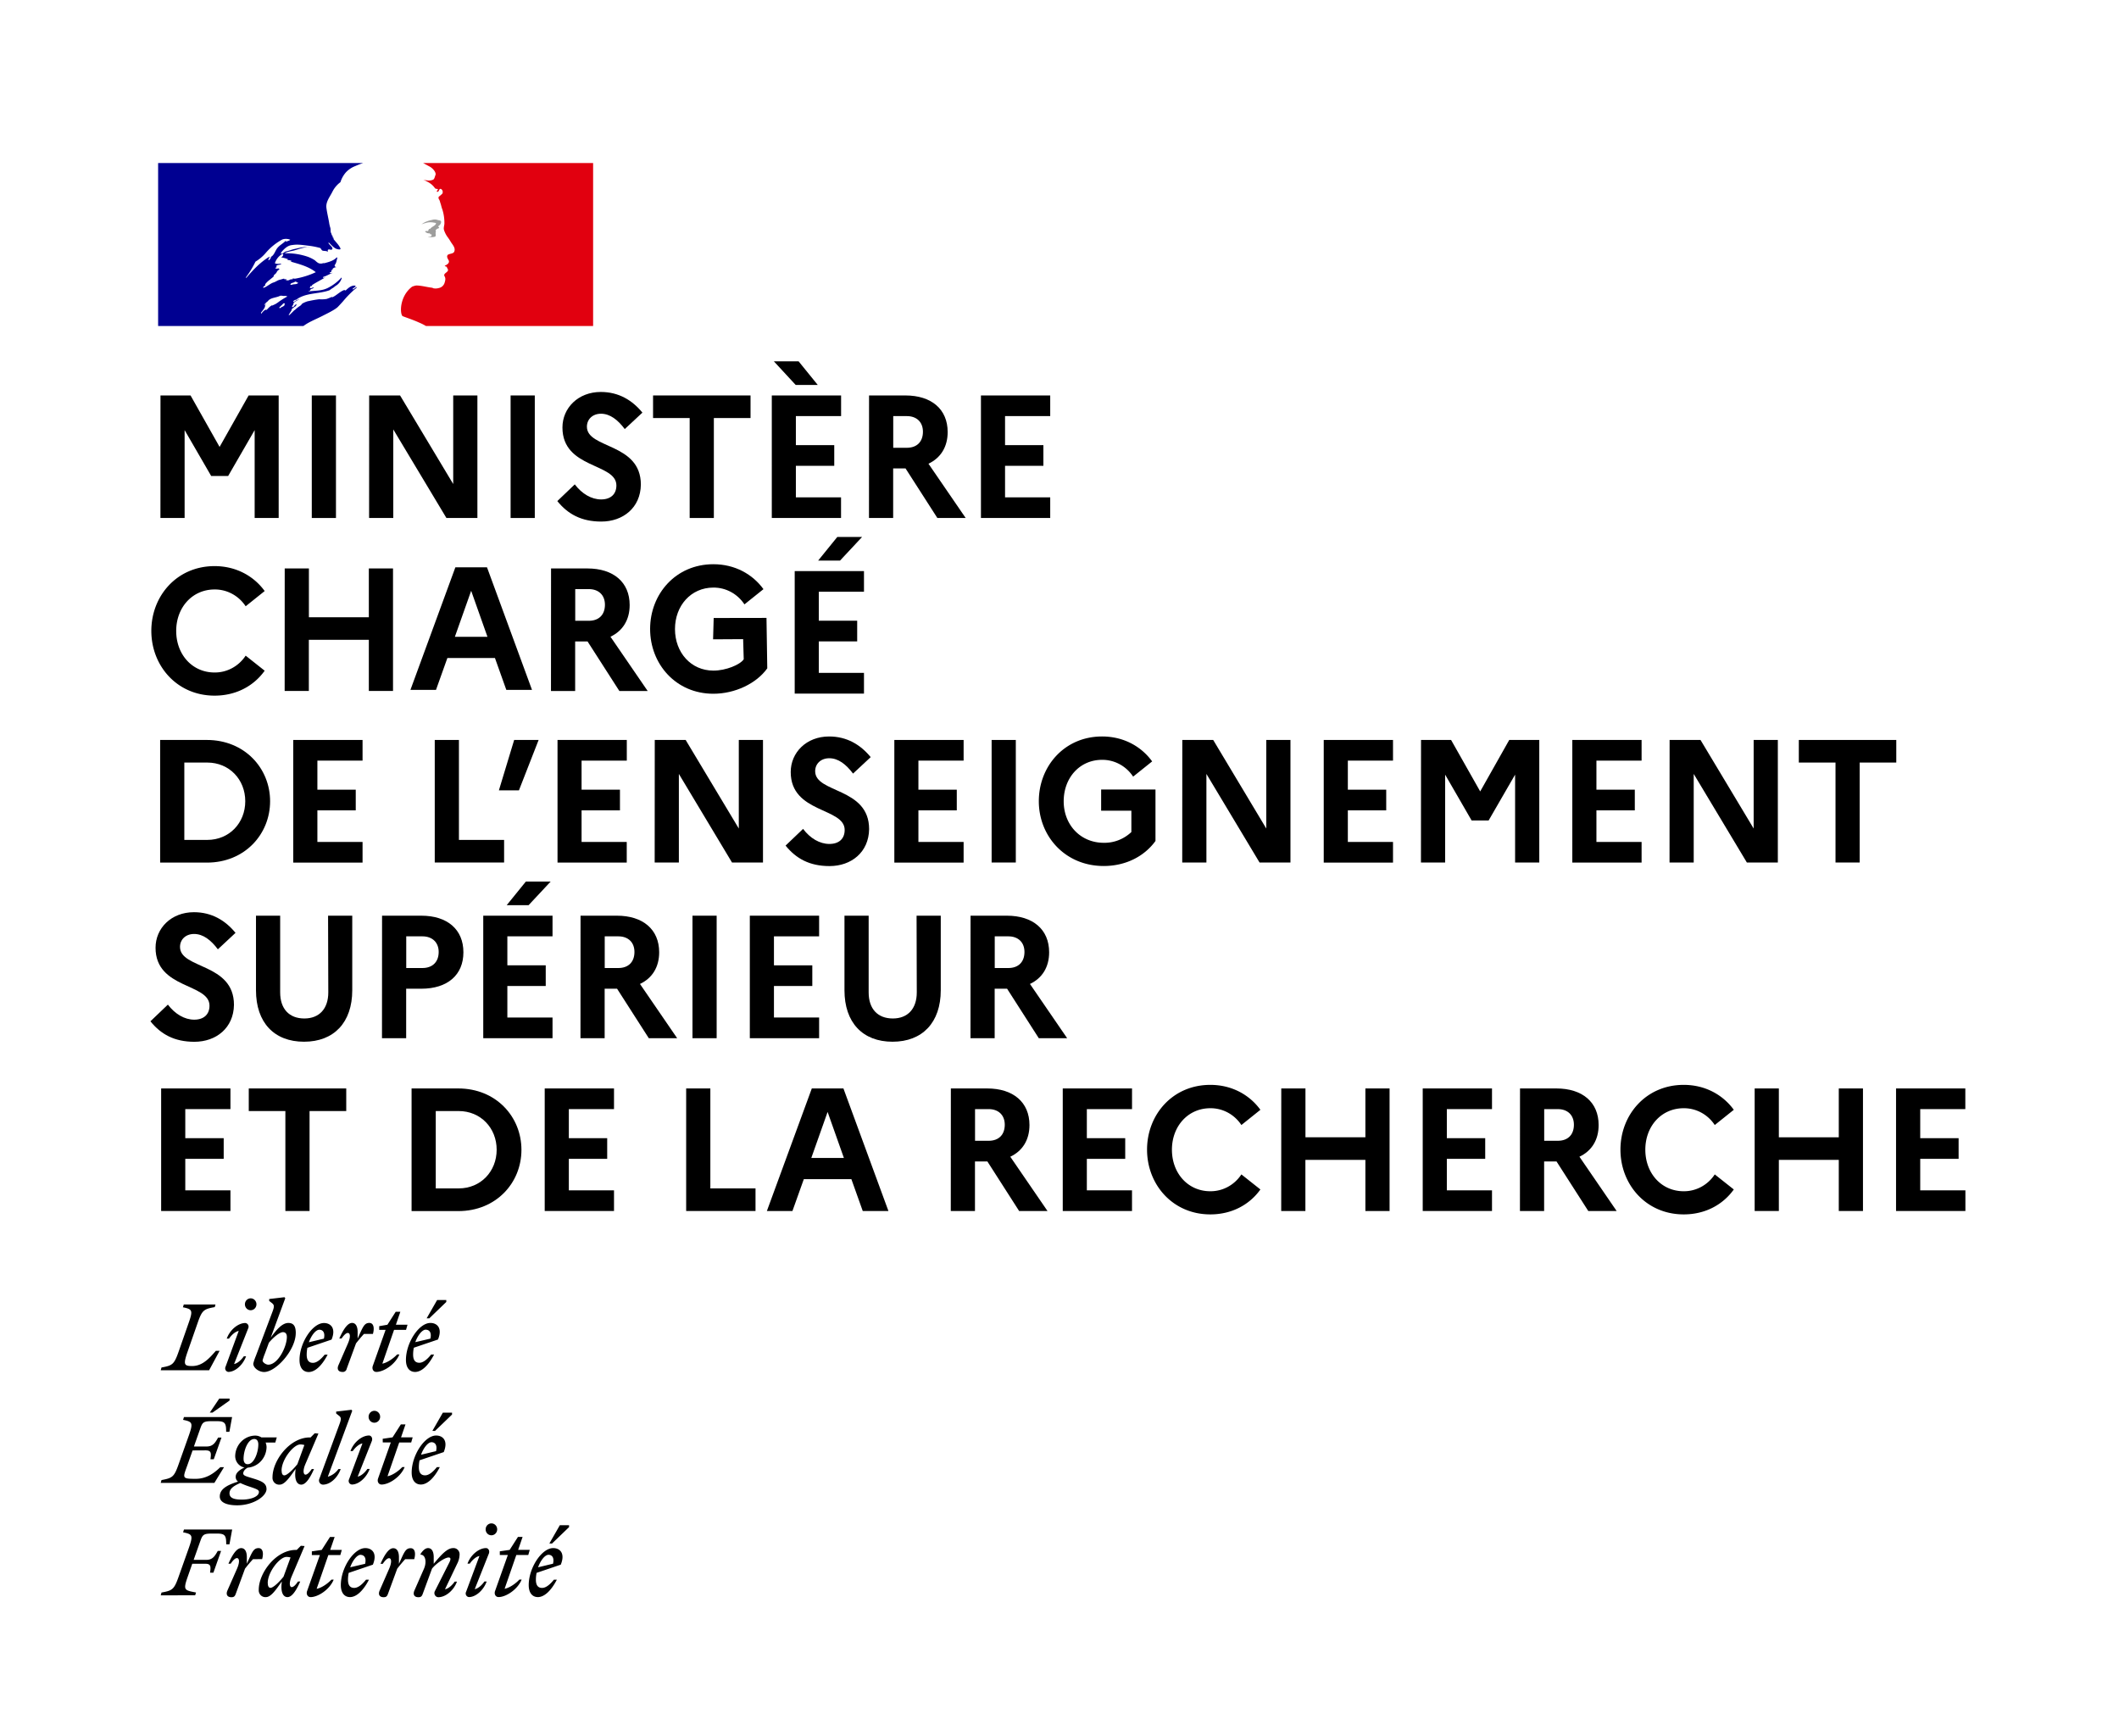 <?xml version="1.0" encoding="UTF-8" standalone="no"?>
<svg
   viewBox="0 0 1105 905"
   version="1.1"
   id="svg120"
   sodipodi:docname="logo-mesr-2025.svg"
   inkscape:export-filename="C:\Users\arnaud\Desktop\logo-mesr.png"
   inkscape:export-xdpi="7.342607"
   inkscape:export-ydpi="7.342607"
   width="1105"
   height="905"
   inkscape:version="1.4 (86a8ad7, 2024-10-11)"
   xml:space="preserve"
   xmlns:inkscape="http://www.inkscape.org/namespaces/inkscape"
   xmlns:sodipodi="http://sodipodi.sourceforge.net/DTD/sodipodi-0.dtd"
   xmlns="http://www.w3.org/2000/svg"
   xmlns:svg="http://www.w3.org/2000/svg"><sodipodi:namedview
     id="namedview122"
     pagecolor="#ffffff"
     bordercolor="#666666"
     borderopacity="1.0"
     inkscape:pageshadow="2"
     inkscape:pageopacity="0.0"
     inkscape:pagecheckerboard="0"
     showgrid="false"
     units="px"
     width="1105.357px"
     inkscape:zoom="0.35552499"
     inkscape:cx="115.32241"
     inkscape:cy="336.12264"
     inkscape:window-width="1920"
     inkscape:window-height="1129"
     inkscape:window-x="-8"
     inkscape:window-y="-8"
     inkscape:window-maximized="1"
     inkscape:current-layer="svg120"
     inkscape:showpageshadow="2"
     inkscape:deskcolor="#d1d1d1"><inkscape:page
       x="0"
       y="0"
       width="1105"
       height="905"
       id="page1"
       margin="0"
       bleed="0" /></sodipodi:namedview><defs
     id="defs4"><style
       id="style2">.cls-1{fill:#000091;}.cls-2{fill:#e1000f;}.cls-3{fill:#9d9d9c;}.cls-4{fill:none;}</style></defs><rect
     style="fill:#ffffff;stroke:none;stroke-width:1.529;stroke-linecap:round;stroke-linejoin:round;stop-color:#000000"
     id="rect961"
     width="1105"
     height="905"
     x="0"
     y="0"
     inkscape:export-filename="C:\Users\arnaud\Desktop\logo-mesr.png"
     inkscape:export-xdpi="7.342607"
     inkscape:export-ydpi="7.342607" /><path
     d="m 414.416,297.778 h 36.125 v 10.77 H 426.988 v 15.12 h 20.012 v 10.77 H 426.988 v 16.43 h 23.553 v 10.8 h -36.125 z m 12.223,-5.47 10.001,-12.33 h 12.931 l -11.515,12.33 z"
     id="path74-2"
     style="stroke-width:0.985" /><path
     d="m 387.835,343.754 -0.311,-10.473 -15.67,0.091 0.31,-11.124 27.54,-0.048 0.408,26.297 c -5.665,7.94 -16.87,13.249 -28.113,13.249 -19.566,0 -32.982,-15.51 -32.982,-33.77 0,-18.26 13.367,-33.77 32.982,-33.77 11.243,0 20.459,5.2 26.124,13 l -9.914,7.94 c -3.644,-5.529 -9.726,-8.816 -16.21,-8.76 -11.641,0 -20.012,9.4 -20.012,21.63 0,12.23 8.323,21.66 20.012,21.66 6.487,0.051 14.062,-3.119 15.837,-5.921 z"
     id="path102-3"
     style="stroke-width:0.985"
     sodipodi:nodetypes="ccccccssscccscc" /><path
     d="m 237.465,295.816 h 16.491 l 23.466,63.9 h -13.397 l -5.927,-16.62 h -24.795 l -5.937,16.62 h -13.329 z m 16.734,36.24 -8.498,-24 -8.498,24 z"
     id="path96-4"
     style="stroke-width:0.985" /><path
     d="m 286.022,810.724 c 1.688,0 3.143,1.31 2.367,4.65 l -7.799,1.87 c 1.368,-3.75 3.647,-6.52 5.471,-6.52 m 4.326,13 h -1.552 c -1.94,2.39 -4.055,4.27 -6.15,4.27 -2.095,0 -3.23,-1.32 -3.23,-4.27 a 17.384,17.92 0 0 1 0.359,-3.57 l 12.611,-4.28 c 2.464,-6 -0.495,-8.64 -3.958,-8.64 -5.966,0 -12.756,10.29 -12.756,19.3 0,4 1.863,6.25 4.782,6.25 3.415,0 6.965,-3.43 9.885,-9.06 m -2.503,-18.88 8.876,-8.55 v -1 h -4.812 l -5.461,9.54 z m -27.239,6 h 4.191 l -6.655,18.73 c -0.592,1.6 0.223,3.2 1.824,3.2 3.783,0 9.885,-3.85 12.029,-9.11 h -1.193 c -1.678,1.83 -4.918,4.27 -7.693,4.79 l 6.102,-17.61 h 6.237 l 0.776,-2.68 h -6.053 l 2.318,-6.76 h -2.415 l -4.326,6.76 -5.141,0.75 z m -5.655,-0.89 c 0.504,-1.74 -0.631,-2.73 -1.504,-2.73 -3.638,0 -7.964,3.38 -9.701,8.13 h 1.183 c 1.183,-1.74 3.192,-3.67 5.054,-4 l -6.965,18.69 a 1.824,1.88 0 0 0 1.504,2.73 c 3.463,0 7.518,-3.43 9.245,-8.13 h -1.183 c -1.183,1.74 -3.192,3.67 -5.054,4 z m 1.28,-9.4 a 3.007,3.1 0 1 0 -3.007,-3.1 2.968,3.06 0 0 0 3.007,3.1 m -40.161,28.81 c -0.912,2.12 0,3.48 2.047,3.48 1.232,0 1.775,-0.33 2.28,-1.69 l 4.85,-13.2 c 2.231,-2.82 6.79,-5.82 8.653,-5.82 1.319,0 1.135,1.13 0.272,2.82 l -7.421,14.69 a 2.095,2.16 0 0 0 1.814,3.2 c 3.647,0 7.974,-3.38 9.701,-8.13 h -1.183 c -1.193,1.74 -3.192,3.67 -5.064,4 l 6.373,-13.35 a 10.428,10.75 0 0 0 1.232,-4.56 3.143,3.24 0 0 0 -3.376,-3.57 c -3.143,0 -6.335,3.67 -10.108,8.17 v -3.47 c 0,-2.49 -0.776,-4.7 -2.968,-4.7 -1.368,0 -2.687,1.22 -3.88,3 v 0.47 c 2.377,-0.14 3.424,3.52 1.736,7.37 z m -0.097,-16.34 c 0.873,-3.05 0.417,-5.73 -1.863,-5.73 -2.687,0 -3.376,2.12 -6.102,8.17 v -3.47 c 0,-2.49 -0.776,-4.7 -2.968,-4.7 -2.551,0 -4.85,4.09 -6.645,8.13 h 1.183 c 1.232,-1.84 2.367,-2.92 3.279,-2.92 1.096,0 1.688,1.74 0,5.59 l -4.918,11.27 c -0.912,2.12 0,3.48 2.047,3.48 1.232,0 1.775,-0.33 2.28,-1.69 l 4.85,-13.2 c 1.368,-1.74 2.59,-3.24 4.142,-4.93 z m -27.967,-2.25 c 1.688,0 3.143,1.31 2.367,4.65 l -7.79,1.82 c 1.358,-3.75 3.638,-6.52 5.461,-6.52 m 4.326,13 h -1.542 c -1.94,2.39 -4.055,4.27 -6.15,4.27 -2.095,0 -3.24,-1.32 -3.24,-4.27 a 16.695,17.21 0 0 1 0.369,-3.57 l 12.611,-4.28 c 2.464,-6 -0.495,-8.64 -3.958,-8.64 -5.966,0 -12.756,10.29 -12.756,19.3 0,4 1.872,6.25 4.782,6.25 3.415,0 6.975,-3.43 9.885,-9.06 m -29.781,-12.86 h 4.191 l -6.655,18.73 c -0.592,1.6 0.233,3.2 1.824,3.2 3.783,0 9.885,-3.85 12.029,-9.11 h -1.183 c -1.688,1.83 -4.928,4.27 -7.702,4.79 l 6.102,-17.61 h 6.247 l 0.766,-2.68 h -6.053 l 2.318,-6.76 h -2.415 l -4.326,6.76 -5.141,0.75 z m -23.01,14.6 c 0,-5.77 6.247,-13.62 9.749,-13.62 a 7.76,8 0 0 1 2.144,0.29 l -3.647,10 c -2.095,2.63 -5.326,5.82 -6.79,5.82 -0.863,0 -1.416,-0.75 -1.416,-2.49 m 19.178,-19.3 -1.94,-0.14 -2.144,2.16 h -0.456 c -10.38,0 -19.353,12 -19.353,20.76 a 3.444,3.55 0 0 0 3.735,3.85 c 2.687,0 5.326,-3.95 8.284,-8.17 l -0.136,1.5 c -0.359,4.32 0.912,6.67 3.104,6.67 2.551,0 4.85,-4.09 6.645,-8.13 h -1.183 c -1.232,1.84 -2.367,2.92 -3.279,2.92 -0.912,0 -1.639,-1.79 0,-5.59 z m -22.137,6.81 c 0.863,-3.05 0.407,-5.73 -1.863,-5.73 -2.687,0 -3.376,2.12 -6.111,8.17 v -3.47 c 0,-2.49 -0.766,-4.7 -2.959,-4.7 -2.551,0 -4.85,4.09 -6.645,8.13 h 1.183 c 1.222,-1.84 2.367,-2.92 3.279,-2.92 1.086,0 1.678,1.74 0,5.59 l -4.986,11.32 c -0.912,2.12 0,3.48 2.047,3.48 1.232,0 1.775,-0.33 2.28,-1.69 l 4.85,-13.2 c 1.368,-1.74 2.6,-3.24 4.152,-4.93 z m -34.922,18.88 0.456,-1.46 c -6.053,-1.17 -6.79,-1.17 -4.414,-8 l 2.454,-7 h 6.684 c 3.007,0 3.056,1.27 2.6,4.65 h 1.736 l 4.006,-11.32 H 113.555 c -1.504,2.68 -2.687,4.65 -5.966,4.65 H 100.983 l 3.512,-9.9 c 1.096,-3.15 1.727,-3.81 5.82,-3.81 h 2.91 c 4.239,0 4.744,1.18 4.744,5.59 h 1.688 l 1.407,-7.7 H 95.929 l -0.456,1.45 c 4.85,1 5.326,1.51 3.056,8 l -5.471,15.4 c -2.28,6.43 -3.23,7 -8.837,8 l -0.407,1.46 z"
     id="path6"
     style="stroke-width:0.985" /><path
     d="m 225.025,752.024 c 1.688,0 3.143,1.31 2.367,4.65 l -7.828,1.88 c 1.358,-3.76 3.638,-6.53 5.461,-6.53 m 4.326,13 h -1.542 c -1.94,2.39 -4.055,4.27 -6.15,4.27 -2.095,0 -3.24,-1.32 -3.24,-4.27 a 16.695,17.21 0 0 1 0.369,-3.57 l 12.611,-4.28 c 2.454,-6 -0.504,-8.64 -3.968,-8.64 -5.966,0 -12.756,10.29 -12.756,19.3 0,4 1.872,6.25 4.782,6.25 3.415,0 6.975,-3.43 9.885,-9.06 m -2.503,-18.88 8.886,-8.55 v -1 h -4.782 l -5.471,9.53 z m -27.239,6 h 4.191 l -6.626,18.76 c -0.592,1.59 0.233,3.19 1.824,3.19 3.783,0 9.885,-3.85 12.029,-9.11 h -1.242 c -1.688,1.83 -4.918,4.27 -7.702,4.79 l 6.102,-17.61 h 6.247 l 0.776,-2.68 h -6.063 l 2.318,-6.76 h -2.406 l -4.336,6.76 -5.141,0.75 z m -5.646,-0.89 c 0.495,-1.74 -0.64,-2.73 -1.504,-2.73 -3.647,0 -7.974,3.38 -9.701,8.13 h 1.183 c 1.193,-1.74 3.192,-3.67 5.064,-4 l -6.975,18.71 a 1.814,1.87 0 0 0 1.504,2.72 c 3.463,0 7.518,-3.43 9.254,-8.13 h -1.193 c -1.183,1.74 -3.182,3.67 -5.054,4 z m 1.271,-9.4 a 3.007,3.1 0 1 0 -3.007,-3.09 2.968,3.06 0 0 0 3.007,3.09 m -24.252,28.11 12.708,-34.33 -0.407,-0.52 -7.974,0.94 v 1 l 1.552,1.22 c 1.407,1.13 0.97,2.21 -0.32,5.68 l -9.933,27 a 2.095,2.16 0 0 0 1.824,3.19 c 3.647,0 7.518,-3.38 9.245,-8.13 h -1.183 a 10.312,10.63 0 0 1 -5.51,4 m -24.145,-3.2 c 0,-5.77 6.237,-13.62 9.749,-13.62 a 7.76,8 0 0 1 2.144,0.29 l -3.647,10 c -2.095,2.63 -5.326,5.82 -6.79,5.82 -0.873,0 -1.416,-0.75 -1.416,-2.49 m 19.178,-19.3 -1.94,-0.14 -2.144,2.16 h -0.456 c -10.389,0 -19.401,12 -19.401,20.76 a 3.453,3.56 0 0 0 3.735,3.85 c 2.687,0 5.335,-4 8.294,-8.17 l -0.136,1.5 c -0.369,4.32 0.912,6.67 3.095,6.67 2.551,0 4.85,-4.09 6.655,-8.13 h -1.183 c -1.232,1.84 -2.367,2.92 -3.279,2.92 -0.912,0 -1.639,-1.79 0,-5.59 z m -46.369,31.18 c 0,-2.48 2.318,-4 5.646,-5.4 a 40.403,41.65 0 0 0 4.918,1.93 c 3.463,1.17 4.782,1.64 4.782,2.72 0,2.3 -3.783,4 -8.925,4 -4.326,0 -6.422,-0.94 -6.422,-3.29 m 9.429,-15.16 c -1.504,0 -2.095,-1.32 -2.095,-2.82 0,-4.18 2.183,-10.33 5.597,-10.33 1.504,0 2.095,1.31 2.095,2.81 0,4.18 -2.183,10.34 -5.597,10.34 m 9.856,12.87 c 0,-3 -2.6,-4.08 -6.839,-5.4 -3.638,-1.12 -5.277,-1.45 -5.277,-2.67 0,-1 0.766,-2.16 2.318,-3 a 10.671,11 0 0 0 9.836,-10.52 6.131,6.32 0 0 0 -0.495,-2.58 h 5.054 l 0.776,-2.68 h -8.022 a 6.179,6.37 0 0 0 -3.23,-0.94 10.564,10.89 0 0 0 -10.428,10.38 5.869,6.05 0 0 0 4.85,6.25 c -2.959,1.36 -4.598,3 -4.598,4.83 a 2.91,3 0 0 0 1.232,2.54 c -6.79,2.07 -9.526,4.41 -9.526,7.75 0,3.34 4.152,4.6 9.07,4.6 8.333,0 15.308,-4.65 15.308,-8.55 m -31.847,-20.1 c 3.007,0 3.056,1.27 2.6,4.65 h 1.727 l 4.016,-11.31 h -1.746 c -1.504,2.67 -2.687,4.64 -5.966,4.64 h -6.645 l 3.327,-9.43 c 1.096,-3.15 1.727,-3.76 5.82,-3.76 h 2.91 c 4.239,0 4.744,1.17 4.744,5.54 h 1.688 l 1.407,-7.7 H 95.929 l -0.456,1.46 c 4.85,1 5.326,1.51 3.056,8 l -5.471,15.4 c -2.28,6.43 -3.23,6.95 -8.837,8 l -0.407,1.46 h 27.986 l 5.015,-8.17 h -1.94 c -3.192,3.1 -7.198,6.06 -12.805,6.06 -7.421,0 -6.79,-0.33 -4.278,-7.33 l 2.639,-7.47 z m 3.686,-19.7 8.886,-6.29 v -1 h -5.384 l -4.918,7.28 z"
     id="path8"
     style="stroke-width:0.985" /><path
     d="m 222.066,693.364 c 1.688,0 3.143,1.31 2.367,4.65 l -7.867,1.84 c 1.368,-3.76 3.647,-6.53 5.471,-6.53 m 4.326,13 h -1.552 c -1.94,2.39 -4.055,4.27 -6.15,4.27 -2.095,0 -3.23,-1.32 -3.23,-4.27 a 17.461,18 0 0 1 0.359,-3.57 l 12.611,-4.28 c 2.464,-6 -0.495,-8.64 -3.958,-8.64 -5.966,0 -12.756,10.29 -12.756,19.3 0,4 1.863,6.25 4.782,6.25 3.415,0 6.965,-3.43 9.885,-9.06 m -2.503,-18.88 8.876,-8.55 v -1 h -4.782 l -5.461,9.53 z m -26.104,6 h 3.327 l -6.655,18.74 c -0.592,1.59 0.233,3.19 1.824,3.19 3.783,0 9.885,-3.85 12.029,-9.11 h -1.183 c -1.688,1.83 -4.928,4.27 -7.702,4.79 l 6.102,-17.61 h 6.247 l 0.766,-2.68 h -6.053 l 2.318,-6.76 h -2.415 l -4.326,6.76 -4.278,0.75 z m -3.279,2.11 c 0.863,-3.05 0.407,-5.73 -1.872,-5.73 -2.687,0 -3.366,2.12 -6.102,8.17 v -3.47 c 0,-2.49 -0.776,-4.7 -2.91,-4.7 -2.551,0 -4.85,4.09 -6.655,8.13 h 1.183 c 1.232,-1.83 2.377,-2.91 3.279,-2.91 1.096,0 1.688,1.73 0,5.58 l -4.918,11.27 c -0.912,2.12 0.049,3.48 2.057,3.48 a 2.027,2.09 0 0 0 2.27,-1.69 l 4.85,-13.2 c 1.368,-1.73 2.6,-3.24 4.152,-4.93 z m -27.928,-2.19 c 1.678,0 3.143,1.31 2.367,4.65 l -7.838,1.88 c 1.368,-3.76 3.647,-6.53 5.471,-6.53 m 4.326,13 h -1.552 c -1.94,2.39 -4.055,4.27 -6.15,4.27 -2.095,0 -3.23,-1.32 -3.23,-4.27 a 17.461,18 0 0 1 0.359,-3.57 l 12.611,-4.28 c 2.464,-6 -0.504,-8.64 -3.968,-8.64 -5.966,0 -12.747,10.29 -12.747,19.3 0,4 1.863,6.25 4.782,6.25 3.415,0 6.965,-3.43 9.885,-9.06 m -30.926,5.23 c -1.232,0 -3.007,-1.18 -3.007,-2.21 a 26.056,26.86 0 0 1 1.232,-3.62 l 2.047,-5.59 c 2.192,-2.67 5.52,-5.54 7.382,-5.54 1.145,0 2.008,0.75 2.008,2.49 0,5.12 -4.647,14.47 -9.701,14.47 m 14.347,-16.53 c 0,-3.81 -1.358,-5.22 -3.88,-5.22 -3.192,0 -6.199,3.48 -9.206,7.7 l 7.605,-20.61 -0.407,-0.52 -7.974,0.94 v 1 l 1.552,1.22 c 1.407,1.13 0.97,2.3 -0.32,5.68 l -8.197,21.79 a 24.62,25.38 0 0 0 -1.329,4 c 0,2.26 2.968,4.37 5.655,4.37 6.189,0 16.491,-11.51 16.491,-20.33 m -24.775,-2.49 a 1.872,1.93 0 0 0 -1.504,-2.73 c -3.647,0 -7.974,3.38 -9.701,8.13 h 1.183 c 1.183,-1.74 3.182,-3.67 5.054,-4 l -6.868,18.68 a 1.814,1.87 0 0 0 1.455,2.69 c 3.453,0 7.508,-3.43 9.245,-8.12 h -1.183 c -1.183,1.73 -3.192,3.66 -5.064,4 z m 1.271,-9.39 a 3.007,3.1 0 1 0 -3.007,-3.1 3.007,3.1 0 0 0 3.007,3.1 m -18.354,-3 H 95.842 l -0.456,1.46 c 4.85,1 5.326,1.5 3.046,8 l -5.374,15.4 c -2.28,6.43 -3.23,7 -8.837,8 l -0.407,1.46 h 25.222 l 5.481,-10.16 h -1.94 c -3.104,3.52 -6.79,7.94 -12.349,7.94 -4.239,0 -4.734,-0.75 -2.454,-7.33 l 5.374,-15.4 c 2.231,-6.43 3.23,-7 8.837,-8 z"
     id="path10"
     style="stroke-width:0.985" /><path
     class="cls-1"
     d="m 176.212,160 c 0.883,-0.91 1.785,-1.89 2.668,-2.88 v 0 a 53.664,55.32 0 0 1 5.2,-5.47 17.131,17.66 0 0 1 1.698,-1.39 c 0.155,-0.16 0.155,-0.49 0.31,-0.65 -0.776,0.32 -1.242,1 -2.027,1.29 -0.155,0 -0.31,-0.16 -0.155,-0.32 l 1.669,-1.29 h -0.107 c -0.155,0 -0.155,-0.16 -0.155,-0.32 -2.027,-0.32 -3.589,1.13 -4.986,2.41 -0.32,0.16 -0.631,-0.16 -0.786,-0.16 -2.338,0.8 -4.055,2.89 -6.393,3.86 v -0.32 a 29.859,30.78 0 0 1 -2.803,1.12 16.743,17.26 0 0 1 -3.88,0.16 55.07,56.77 0 0 0 -5.665,1 h -0.165 a 13.367,13.78 0 0 0 -2.91,1.21 l -0.107,0.06 a 3.376,3.48 0 0 1 -0.233,0.28 3.628,3.74 0 0 1 -1.067,1 16.035,16.53 0 0 0 -2.58,2.09 0.437,0.45 0 0 1 -0.252,0.08 c -0.834,0.83 -1.659,1.67 -2.512,2.48 a 0.757,0.78 0 0 1 -0.475,0.06 v 0 c 0,-0.06 0.068,-0.11 0.097,-0.16 l 0.398,-0.68 c 0.146,-0.25 0.301,-0.5 0.466,-0.74 0.165,-0.24 0.427,-0.66 0.66,-1 a 0.146,0.15 0 0 0 0,-0.21 0.272,0.28 0 0 0 -0.213,-0.09 15.055,15.52 0 0 1 2.619,-2 v 0 c -0.107,0 -0.252,0 -0.175,-0.16 0.078,-0.16 0.175,-0.29 0.262,-0.44 l 0.058,-0.14 a 0.776,0.8 0 0 1 -0.126,-0.13 5.743,5.92 0 0 0 -0.728,0.53 c -0.378,0.35 -0.669,1.06 -1.232,1.05 h -0.233 l -0.165,-0.06 v 0 0 0 l 0.078,-0.14 c 0,-0.05 0,-0.1 0.078,-0.14 l 0.058,-0.11 0.107,-0.21 0.087,-0.14 c 0.068,-0.12 0.136,-0.24 0.194,-0.36 a 0.97,1 0 0 0 0.097,-0.17 l 0.175,-0.29 a 0.194,0.2 0 0 0 -0.126,-0.29 3.793,3.91 0 0 1 1.067,-1 v 0 c 0.592,-0.31 1.193,-0.68 1.785,-1 l 0.262,-0.23 a 10.942,11.28 0 0 0 -2.483,1.26 1.28,1.32 0 0 0 -0.262,0.15 c 0,0 -0.175,0.07 -0.388,-0.15 a 0.175,0.18 0 0 1 0,-0.11 c 0.155,-0.33 0.621,-0.49 0.97,-0.81 0.155,0 0.31,0 0.31,0.16 4.986,-4 11.844,-3.05 17.616,-5.14 l 1.397,-1 c 0.786,-0.33 1.407,-1.13 2.338,-1.61 a 6.878,7.09 0 0 0 2.658,-3.7 0.543,0.56 0 0 0 -0.155,-0.32 23.825,24.56 0 0 1 -6.868,5.3 c -3.269,1.77 -6.858,1.45 -10.283,1.93 0.155,-0.32 0.466,-0.32 0.776,-0.32 0,-0.48 0.31,-0.64 0.621,-1 h 0.475 c 0.155,0 0.155,-0.32 0.31,-0.32 0.31,0 0.776,-0.16 0.621,-0.16 -0.466,-0.65 -1.407,0.48 -2.183,0 0.31,-0.33 0.155,-0.81 0.466,-1 h 0.621 a 1.077,1.11 0 0 1 0.32,-0.64 c 2.338,-1.45 4.52,-2.57 6.703,-3.86 -0.475,0 -0.786,0.48 -1.251,0.16 0.31,0 0,-0.48 0.31,-0.48 1.717,-0.48 3.124,-1.45 4.85,-2.09 -0.621,0 -1.086,0.48 -1.707,0 0.31,-0.16 0.466,-0.48 0.97,-0.48 v -0.48 c 0,-0.16 0.155,-0.16 0.31,-0.16 a 0.534,0.55 0 0 1 -0.31,-0.17 c 0.155,-0.32 0.621,-0.16 0.97,-0.48 -0.165,0 -0.475,0 -0.475,-0.16 a 3.124,3.22 0 0 1 2.027,-1 c -0.155,-0.32 -0.621,0 -0.621,-0.32 0,-0.16 0.155,-0.16 0.31,-0.16 h -0.31 c -0.31,-0.16 -0.155,-0.49 -0.155,-0.65 0.97,-1.12 0.97,-2.57 1.407,-3.85 -0.165,0 -0.32,0 -0.32,-0.17 -1.552,1.77 -4.045,2.42 -6.393,3.06 h -0.776 a 3.172,3.27 0 0 1 -2.648,-0.16 11.03,11.37 0 0 1 -1.562,-1.29 18.276,18.84 0 0 0 -3.88,-1.93 35.087,36.17 0 0 0 -12,-1.76 c 1.717,-1 3.609,-1.05 5.452,-1.61 2.658,-0.8 5.151,-1.77 7.955,-1.61 a 5.267,5.43 0 0 0 -1.562,0 c -2.183,-0.16 -4.365,0.48 -6.703,1 -1.552,0.32 -2.959,1 -4.52,1.28 -0.97,0.32 -1.397,1.29 -2.493,1.13 v -0.49 c 1.562,-1.92 3.434,-3.85 5.927,-4 2.803,-0.49 5.452,0 8.265,0.32 a 39.773,41 0 0 1 5.917,1.12 c 0.786,0 0.97,1.29 1.562,1.45 0.97,0.32 1.872,0 2.803,0.64 0,-0.32 -0.155,-0.64 0,-1 0.631,-0.64 1.407,0.16 2.027,-0.16 1.251,-0.81 -1.086,-2.25 -1.717,-3.38 a 0.543,0.56 0 0 1 0.155,-0.32 c 1.251,1.13 2.183,2.41 3.744,3.22 0.786,0.32 2.648,0.8 2.338,-0.17 -0.776,-1.76 -2.338,-3.21 -3.58,-4.82 V 124 c -0.32,0 -0.32,-0.16 -0.475,-0.32 v -0.64 c -0.621,-0.33 -0.466,-1 -0.776,-1.45 -0.466,-0.8 -0.155,-1.93 -0.466,-2.89 a 16.491,17 0 0 1 -0.621,-2.74 c -0.475,-2.73 -1.096,-5.14 -1.407,-7.71 -0.31,-3.05 1.717,-5.46 3.114,-8.2 A 13.474,13.89 0 0 1 177.521,95 13.746,14.17 0 0 1 180.432,89.81 13.047,13.45 0 0 1 185.282,86.59 41.868,43.16 0 0 1 189.414,85 H 82.455 v 85 h 75.762 c 2.968,-2.2 5.937,-3.25 10.079,-5.35 1.921,-0.99 6.402,-3.11 7.916,-4.65 z M 152.242,148.49 c -0.31,0 -0.97,0.16 -0.786,-0.16 0.165,-0.81 1.251,-0.81 1.872,-1.13 0.31,-0.16 0.786,-0.48 1.096,-0.32 0.31,0.48 0.776,0.32 1.086,0.64 -0.931,0.95 -2.183,0.48 -3.269,0.95 z m -23.854,-3.54 a 0.543,0.56 0 0 1 -0.155,-0.32 47.349,48.81 0 0 0 4.986,-8.2 21.526,22.19 0 0 0 5.306,-4.49 30.198,31.13 0 0 1 8.731,-7.08 6.043,6.23 0 0 1 4.074,0.14 c -0.466,0.65 -1.242,0.49 -1.863,1 a 0.582,0.6 0 0 1 -0.475,-0.16 0.572,0.59 0 0 0 0.155,-0.48 c -1.552,1.76 -3.735,2.57 -4.986,4.66 -0.97,1.6 -1.562,3.69 -3.58,4.17 -0.631,0.17 0.155,-0.48 -0.165,-0.32 -4.86,3.03 -8.284,6.72 -12.029,11.06 z m 12.941,-10.6 c -0.155,0.32 -0.33,0.35 -0.466,0.64 a 1.193,1.23 0 0 1 -0.631,0.64 c -0.155,0 -0.31,0 -0.31,-0.16 a 1.94,2 0 0 1 1.251,-1.45 c 0.155,-0.02 0.155,0.14 0.155,0.31 z m 7.237,24.07 a 1.29,1.33 0 0 1 -0.378,0.47 c 0.194,0 0.33,0.13 0.204,0.25 a 3.347,3.45 0 0 1 -1.183,0.85 h -0.243 c -0.184,0.19 -0.378,0.38 -0.582,0.56 -0.204,0.18 -1.038,0 -0.776,-0.2 0.262,-0.2 0.766,-0.75 1.154,-1.12 a 7.76,8 0 0 0 0.65,-0.64 1.824,1.88 0 0 1 0.33,-0.35 c 0.126,-0.08 0.951,-0.15 0.825,0.16 z m -2.794,-1.32 v 0 c -0.582,0.43 -1.164,0.86 -1.775,1.23 -0.611,0.37 -1.368,0.7 -2.057,1 0,0 0,0 0,0 a 0.213,0.22 0 0 0 -0.262,-0.07 7.343,7.57 0 0 0 -1.571,1.24 l -0.223,0.21 v 0 0 c -0.078,0.07 -0.146,0.15 -0.223,0.23 v 0 0 l -0.34,0.37 a 0.747,0.77 0 0 1 -0.204,0.23 c -0.097,0.06 -0.369,0.06 -0.34,-0.12 v 0 l -0.281,0.14 -0.243,0.14 h -0.107 -0.107 l -0.563,0.49 a 9.458,9.75 0 0 0 -0.912,1 v 0 0 l -0.049,0.06 v 0.07 0 l -0.107,0.16 v 0 a 0.252,0.26 0 0 1 -0.126,0.06 l -0.068,-0.09 c 0,0 0,-0.05 0,-0.08 a 2.086,2.15 0 0 1 -0.136,-0.26 v 0 a 0.194,0.2 0 0 1 0,-0.08 c 0.165,-0.18 0.33,-0.38 0.485,-0.58 v 0 l 0.165,-0.21 0.262,-0.34 a 1.426,1.47 0 0 1 0.097,-0.13 l 0.485,-0.68 v 0 a 0.349,0.36 0 0 0 0.068,-0.1 c 0.078,-0.11 0.146,-0.23 0.213,-0.34 l 0.175,-0.32 v 0 0 a 0.136,0.14 0 0 0 0,-0.06 c 0.058,-0.12 0.107,-0.25 0.155,-0.38 v 0 -0.1 c 0,-0.06 0,-0.12 0.049,-0.18 v 0 0 a 1.639,1.69 0 0 0 0,-0.24 0.116,0.12 0 0 0 0,-0.1 4.724,4.87 0 0 1 0.621,-0.87 h -0.068 c -0.223,0.15 -0.378,0.36 -0.582,0.52 -0.204,0.16 -0.485,-0.09 -0.281,-0.25 a 3.88,4 0 0 0 0.359,-0.33 v 0 a 8.798,9.07 0 0 1 0.795,-0.82 5.267,5.43 0 0 0 0.485,-0.38 l 0.068,-0.06 a 3.415,3.52 0 0 1 0.349,-0.41 v 0 c 1.494,-1.49 4.006,-1.42 5.976,-2.37 0.776,-0.32 1.717,0.16 2.493,0 a 2.289,2.36 0 0 1 1.407,0.33 c -1.513,0.73 -2.803,1.62 -4.084,2.45 z m 3.192,-11.18 c -0.155,-0.16 0.475,0 0.631,-0.32 h -1.251 c -0.155,0 -0.155,-0.17 -0.155,-0.33 -0.776,0.16 -1.717,0.49 -2.493,0.65 -1.096,0.32 -2.027,1.12 -3.279,1.44 -1.707,0.65 -3.114,2.09 -4.986,2.74 -0.155,0 -0.155,-0.17 -0.155,-0.33 0.155,-0.48 0.776,-0.64 1.086,-1.12 0,-0.16 0,-0.32 -0.155,-0.32 1.251,-1.77 2.968,-2.73 4.52,-4.18 v -0.48 c 0.475,-0.65 1.251,-1 1.562,-1.77 a 2.833,2.92 0 0 1 1.562,-1.45 c -0.155,-0.16 -0.466,-0.16 -0.466,-0.48 -0.631,0 -1.251,0.32 -1.872,-0.16 a 2.212,2.28 0 0 1 0.97,-0.57 0.601,0.62 0 0 1 -0.359,-0.23 c -0.155,-0.32 0.301,-0.68 0.776,-0.81 0.631,-0.16 1.407,-0.16 1.872,-0.64 -1.086,-0.16 -2.338,0.32 -3.424,-0.32 a 8.294,8.55 0 0 1 3.88,-4.82 c 0.155,0 0.466,0 0.466,0.16 a 1.513,1.56 0 0 1 -1.251,1.6 17.093,17.62 0 0 1 3.744,1 c -0.155,0.32 -0.466,0.16 -0.621,0.16 0.776,0.48 1.707,0.16 2.493,0.8 -0.466,0.49 -0.97,0 -1.407,0 4.85,1.45 9.982,2.58 14.027,5.79 a 42.683,44 0 0 1 -10.748,3.37 3.444,3.55 0 0 1 -1.251,-0.16 c 0,0.16 0,0.49 -0.155,0.49 a 2.58,2.66 0 0 0 -1.562,0.32 1.94,2 0 0 1 -1.998,-0.05 z"
     id="path12"
     style="stroke-width:0.985" /><path
     class="cls-2"
     d="M 309.295,85 H 220.553 a 3.948,4.07 0 0 1 0.834,0.41 l 2.241,1.22 a 7.363,7.59 0 0 1 2.978,2.58 c 0.31,0.48 0.776,1.44 0.466,2.09 -0.31,0.65 -0.466,2.08 -1.251,2.41 a 5.82,6 0 0 1 -3.269,0.32 7.867,8.11 0 0 1 -1.872,-0.32 c 2.338,1 4.52,2.09 6.082,4.34 0.155,0.32 0.776,0.48 1.397,0.48 0.155,0 0.155,0.32 0.155,0.48 -0.31,0.32 -0.621,0.48 -0.466,1 h 0.466 c 0.786,-0.32 0.631,-1.92 1.717,-1.44 a 1.756,1.81 0 0 1 0.631,2.41 18.78,19.36 0 0 1 -1.872,1.61 1.329,1.37 0 0 0 0,1.12 4.85,5 0 0 1 0.776,1.93 c 0.466,1.12 0.621,2.41 1.096,3.53 a 22.088,22.77 0 0 1 1.086,7.24 c 0,1.28 -0.621,2.41 -0.155,3.69 a 12.912,13.31 0 0 0 1.717,3.38 24.387,25.14 0 0 1 1.717,2.57 c 0.97,1.61 2.648,3.21 1.863,5.14 -0.466,1.13 -2.183,1 -3.269,1.61 -0.97,0.8 -0.155,2.09 0.31,2.89 0.776,1.45 -0.97,2.41 -2.027,2.89 0.31,0.49 0.97,0.33 1.096,0.65 0.155,0.8 0.97,1.28 0.466,2.09 -0.631,1 -2.493,1.44 -1.562,2.89 0.621,1.12 0.223,2.37 -0.155,3.53 a 3.88,4 0 0 1 -2.803,2.42 6.422,6.62 0 0 1 -2.968,0.16 2.231,2.3 0 0 0 -0.97,-0.33 c -2.648,-0.32 -5.297,-1.12 -7.955,-1.12 a 9.099,9.38 0 0 0 -2.183,0.64 14.338,14.78 0 0 0 -1.882,1.72 v 0 l -0.34,0.39 -0.204,0.25 -0.136,0.17 a 14.26,14.7 0 0 0 -1.222,1.85 l -0.068,0.12 -0.126,0.23 a 15.395,15.87 0 0 0 -1.174,2.94 c -1.067,3.68 -0.601,6.84 0.146,7.61 0.204,0.21 5.141,1.78 8.585,3.36 a 28.743,29.63 0 0 1 3.696,1.85 h 87.15 z"
     id="path14"
     style="stroke-width:0.985" /><path
     class="cls-3"
     d="m 225.831,116 c 0.621,0.16 1.552,0.16 1.552,0.48 -0.31,1.29 -2.183,1.61 -3.114,2.9 h -0.466 c -0.466,0.32 -0.31,1.12 -0.786,1.12 a 2.192,2.26 0 0 0 -1.397,0.16 2.648,2.73 0 0 0 2.338,1 0.708,0.73 0 0 1 0.466,0.65 0.485,0.5 0 0 0 0.31,-0.16 c 0.155,0 0.31,0 0.31,0.16 v 0.64 c -0.466,0.64 -1.242,0.32 -1.872,0.48 a 7.023,7.24 0 0 0 3.589,0 c 0.97,-0.32 0,-1.93 0.621,-2.73 -0.31,0 0,-0.48 -0.31,-0.48 a 5.733,5.91 0 0 1 0.97,-1 1.106,1.14 0 0 0 0.97,-0.48 c 0,-0.32 -0.621,-0.48 -0.466,-0.8 0.97,-0.64 1.717,-1.61 1.407,-2.57 -0.165,-0.48 -1.407,-0.48 -2.183,-0.81 a 5.258,5.42 0 0 0 -2.658,0.16 13.29,13.7 0 0 0 -2.338,0.65 10.787,11.12 0 0 0 -2.959,1.6 22.059,22.74 0 0 1 3.424,-1 10.157,10.47 0 0 1 2.59,0.03 z"
     id="path16"
     style="stroke-width:0.985" /><path
     d="m 83.69,206.202 h 15.676 l 15.143,26.84 15.143,-26.84 h 15.667 v 63.9 h -12.524 v -45.83 l -13.814,23.92 h -8.857 l -13.852,-23.92 v 45.83 H 83.661 Z"
     id="path18"
     style="stroke-width:0.985" /><path
     d="m 162.585,206.202 h 12.611 v 63.9 h -12.611 z"
     id="path20"
     style="stroke-width:0.985" /><path
     d="m 192.512,206.202 h 16.113 l 27.715,46.19 v -46.19 h 12.611 v 63.9 h -16.152 l -27.715,-46.19 v 46.19 h -12.611 z"
     id="path22"
     style="stroke-width:0.985" /><path
     d="m 266.266,206.202 h 12.611 v 63.9 h -12.611 z"
     id="path24"
     style="stroke-width:0.985" /><path
     d="m 299.733,252.572 c 3.725,4.93 8.731,7.85 13.726,7.85 4.996,0 7.974,-2.74 7.974,-7.3 0,-11.78 -28.132,-8.58 -28.132,-30.21 0,-10.14 8.149,-18.53 20.012,-18.53 9.293,0 16.384,4.29 21.691,10.77 l -9.206,8.58 c -3.628,-4.84 -7.702,-8 -12.397,-8 -4.423,0 -7.343,2.93 -7.343,6.76 0,11.59 28.132,8.31 28.132,30.21 -0.175,12.05 -9.293,19.26 -20.633,19.26 -10.448,0 -17.461,-3.92 -22.932,-10.68 z"
     id="path26"
     style="stroke-width:0.985" /><path
     d="m 340.553,206.202 h 50.831 v 11.78 h -19.13 v 52.12 h -12.611 v -52.12 h -19.091 z"
     id="path28"
     style="stroke-width:0.985" /><path
     d="m 402.472,206.202 h 36.135 v 10.77 h -23.582 v 15.15 h 20.012 v 10.78 h -20.012 v 16.43 h 23.553 v 10.77 h -36.106 z m 1.067,-17.8 h 12.902 l 10.001,12.33 h -11.505 z"
     id="path30"
     style="stroke-width:0.985" /><path
     d="m 453.187,206.202 h 18.945 c 13.639,0 22.05,7.21 22.05,19.08 0,7.76 -3.638,13.51 -10.011,16.52 l 19.401,28.3 h -14.764 l -16.588,-25.84 h -6.461 v 25.84 h -12.611 z m 12.611,10.77 v 16.52 h 7.081 c 5.316,0 8.41,-3.19 8.41,-8.39 0,-4.84 -3.095,-8.13 -8.41,-8.13 z"
     id="path32"
     style="stroke-width:0.985" /><path
     d="m 287.357,296.411 h 18.945 c 13.639,0 22.05,7.21 22.05,19.08 0,7.76 -3.638,13.51 -10.011,16.52 l 19.401,28.3 h -14.764 l -16.588,-25.84 h -6.461 v 25.84 h -12.611 z m 12.611,10.77 v 16.52 h 7.081 c 5.316,0 8.41,-3.19 8.41,-8.39 0,-4.84 -3.095,-8.13 -8.41,-8.13 z"
     id="path32-2"
     style="stroke-width:0.985" /><path
     d="m 511.536,206.202 h 36.125 v 10.77 h -23.553 v 15.15 h 19.993 v 10.78 h -19.993 v 16.43 h 23.553 v 10.77 H 511.536 Z"
     id="path34"
     style="stroke-width:0.985" /><path
     d="m 83.508,385.844 h 24.358 c 19.653,0 32.982,14.7 32.982,31.95 0,17.25 -13.28,32 -32.934,32 H 83.508 Z m 12.611,11.78 v 40.34 h 11.951 c 11.505,0 19.828,-8.85 19.828,-20.17 0,-11.32 -8.323,-20.17 -19.828,-20.17 z"
     id="path36"
     style="stroke-width:0.985" /><path
     d="m 152.926,385.844 h 36.135 v 10.77 h -23.553 v 15.16 h 20.003 v 10.77 h -20.003 v 16.48 h 23.553 v 10.77 h -36.135 z"
     id="path38"
     style="stroke-width:0.985" /><path
     d="m 226.709,385.844 h 12.611 v 52.12 h 23.553 v 11.78 h -36.164 z"
     id="path40"
     style="stroke-width:0.985" /><path
     d="m 260.156,412.134 7.964,-26.29 h 12.756 l -10.273,26.29 z"
     id="path42"
     style="stroke-width:0.985" /><path
     d="m 290.733,385.844 h 36.125 v 10.77 h -23.582 v 15.16 h 20.012 v 10.77 h -20.012 v 16.48 h 23.553 v 10.77 h -36.096 z"
     id="path44"
     style="stroke-width:0.985" /><path
     d="m 341.438,385.844 h 16.113 l 27.715,46.18 v -46.18 h 12.611 v 63.9 h -16.152 l -27.715,-46.19 v 46.19 h -12.611 z"
     id="path46"
     style="stroke-width:0.985" /><path
     d="m 418.781,432.214 c 3.715,4.93 8.682,7.85 13.726,7.85 5.044,0 7.964,-2.74 7.964,-7.3 0,-11.78 -28.132,-8.58 -28.132,-30.21 0,-10.14 8.149,-18.53 20.012,-18.53 9.293,0 16.375,4.29 21.691,10.77 l -9.206,8.58 c -3.638,-4.84 -7.702,-8 -12.397,-8 -4.433,0 -7.353,2.93 -7.353,6.76 0,11.59 28.132,8.31 28.132,30.21 -0.175,12.05 -9.303,19.26 -20.633,19.26 -10.448,0 -17.461,-3.92 -22.932,-10.68 z"
     id="path48"
     style="stroke-width:0.985" /><path
     d="m 466.372,385.844 h 36.125 v 10.77 h -23.573 v 15.16 h 20.012 v 10.77 h -20.012 v 16.48 h 23.573 v 10.77 h -36.125 z"
     id="path50"
     style="stroke-width:0.985" /><path
     d="m 517.106,385.844 h 12.611 v 63.9 h -12.611 z"
     id="path52"
     style="stroke-width:0.985" /><path
     d="m 589.978,433.854 v -11.13 h -15.764 v -11.05 h 28.336 v 26.84 c -5.752,7.94 -15.405,13.05 -27.007,13.05 -20.1,0 -33.826,-15.52 -33.826,-33.77 0,-18.25 13.367,-33.77 32.982,-33.77 11.243,0 20.449,5.2 26.114,13 l -9.914,7.94 a 19.401,20 0 0 0 -16.2,-8.76 c -11.689,0 -20.012,9.4 -20.012,21.63 0,12.23 8.731,21.63 20.895,21.63 a 20.701,21.34 0 0 0 14.396,-5.61 z"
     id="path54"
     style="stroke-width:0.985" /><path
     d="m 616.538,385.844 h 16.113 l 27.676,46.18 v -46.18 h 12.611 v 63.9 h -16.113 l -27.715,-46.19 v 46.19 h -12.611 z"
     id="path56"
     style="stroke-width:0.985" /><path
     d="m 690.292,385.844 h 36.125 v 10.77 h -23.553 v 15.16 h 20.012 v 10.77 h -20.012 v 16.48 h 23.553 v 10.77 h -36.125 z"
     id="path58"
     style="stroke-width:0.985" /><path
     d="m 741.026,385.844 h 15.676 l 15.181,26.84 15.143,-26.84 h 15.667 v 63.9 h -12.611 v -45.82 l -13.814,23.91 h -8.857 l -13.814,-23.91 v 45.82 h -12.611 z"
     id="path60"
     style="stroke-width:0.985" /><path
     d="m 819.921,385.844 h 36.125 v 10.77 H 832.493 v 15.16 h 20.012 v 10.77 H 832.493 v 16.48 h 23.553 v 10.77 h -36.125 z"
     id="path62"
     style="stroke-width:0.985" /><path
     d="m 870.655,385.844 h 16.113 l 27.715,46.18 v -46.18 h 12.611 v 63.9 h -16.152 l -27.715,-46.19 v 46.19 h -12.611 z"
     id="path64"
     style="stroke-width:0.985" /><path
     d="m 938.036,385.844 h 50.822 v 11.78 h -19.081 v 52.12 h -12.611 v -52.12 h -19.13 z"
     id="path66"
     style="stroke-width:0.985" /><path
     d="m 87.548,523.844 c 3.725,4.93 8.731,7.85 13.726,7.85 4.996,0 7.974,-2.74 7.974,-7.3 0,-11.78 -28.132,-8.58 -28.132,-30.21 0,-10.14 8.149,-18.53 20.012,-18.53 9.293,0 16.384,4.29 21.691,10.77 l -9.206,8.58 c -3.628,-4.84 -7.702,-8 -12.397,-8 -4.423,0 -7.343,2.92 -7.343,6.75 0,11.59 28.132,8.31 28.132,30.21 -0.175,12.05 -9.293,19.26 -20.633,19.26 -10.448,0 -17.461,-3.92 -22.932,-10.68 z"
     id="path68"
     style="stroke-width:0.985" /><path
     d="m 171.08,477.474 h 12.611 v 38.89 c 0,16.79 -9.565,26.83 -25.144,26.83 -15.579,0 -25.057,-10 -25.057,-26.83 v -38.89 h 12.611 v 40 c 0,8.58 4.695,13.6 12.611,13.6 7.702,0 12.485,-5 12.485,-13.6 z"
     id="path70"
     style="stroke-width:0.985" /><path
     d="m 199.231,477.474 h 20.459 c 13.629,0 21.962,7.21 21.962,19.08 0,11.87 -8.333,19 -21.962,19 h -7.887 v 25.81 h -12.611 z m 12.611,10.77 v 16.52 h 8.42 c 5.306,0 8.498,-3.19 8.498,-8.39 0,-4.84 -3.192,-8.13 -8.498,-8.13 z"
     id="path72"
     style="stroke-width:0.985" /><path
     d="m 252.002,477.474 h 36.125 v 10.77 h -23.553 v 15.12 h 20.012 v 10.77 h -20.012 v 16.43 h 23.553 v 10.8 h -36.125 z m 12.223,-5.47 10.001,-12.33 h 12.931 l -11.515,12.33 z"
     id="path74"
     style="stroke-width:0.985" /><path
     d="m 302.737,477.474 h 18.955 c 13.629,0 22.05,7.21 22.05,19.08 0,7.76 -3.638,13.51 -10.011,16.52 l 19.401,28.3 h -14.793 l -16.559,-25.83 h -6.47 v 25.82 h -12.611 z m 12.611,10.77 v 16.52 h 7.091 c 5.306,0 8.41,-3.19 8.41,-8.39 0,-4.84 -3.104,-8.13 -8.41,-8.13 z"
     id="path76"
     style="stroke-width:0.985" /><path
     d="m 361.105,477.474 h 12.611 v 63.89 h -12.611 z"
     id="path78"
     style="stroke-width:0.985" /><path
     d="m 391.012,477.474 h 36.135 v 10.77 h -23.553 v 15.12 h 20.003 v 10.77 h -20.003 v 16.43 h 23.553 v 10.8 h -36.135 z"
     id="path80"
     style="stroke-width:0.985" /><path
     d="m 477.969,477.474 h 12.611 v 38.89 c 0,16.79 -9.565,26.83 -25.144,26.83 -15.579,0 -25.066,-10 -25.066,-26.83 v -38.89 h 12.611 v 40 c 0,8.58 4.685,13.6 12.611,13.6 7.702,0 12.485,-5 12.485,-13.6 z"
     id="path82"
     style="stroke-width:0.985" /><path
     d="m 506.12,477.474 h 18.926 c 13.639,0 22.05,7.21 22.05,19.08 0,7.76 -3.628,13.51 -10.001,16.52 l 19.401,28.3 h -14.784 l -16.549,-25.83 h -6.47 v 25.82 h -12.611 z m 12.611,10.77 v 16.52 h 7.091 c 5.306,0 8.41,-3.19 8.41,-8.39 0,-4.84 -3.104,-8.13 -8.41,-8.13 z"
     id="path84"
     style="stroke-width:0.985" /><path
     d="m 84.036,567.561 h 36.135 v 10.77 H 96.618 v 15.16 H 116.65 v 10.77 H 96.618 v 16.43 h 23.553 v 10.77 H 84.036 Z"
     id="path86"
     style="stroke-width:0.985" /><path
     d="m 129.726,567.561 h 50.831 v 11.78 h -19.13 v 52.12 h -12.611 v -52.12 h -19.091 z"
     id="path88"
     style="stroke-width:0.985" /><path
     d="m 214.626,567.561 h 24.358 c 19.653,0 32.934,14.7 32.934,32 0,17.3 -13.28,31.95 -32.934,31.95 h -24.358 z m 12.611,11.78 v 40.34 h 11.932 c 11.505,0 19.828,-8.85 19.828,-20.17 0,-11.32 -8.323,-20.17 -19.828,-20.17 z"
     id="path90"
     style="stroke-width:0.985" /><path
     d="m 284.053,567.561 h 36.135 v 10.77 h -23.553 v 15.16 h 20.003 v 10.77 h -20.003 v 16.43 h 23.553 v 10.77 h -36.135 z"
     id="path92"
     style="stroke-width:0.985" /><path
     d="m 357.817,567.561 h 12.611 v 52.12 h 23.553 v 11.78 h -36.164 z"
     id="path94"
     style="stroke-width:0.985" /><path
     d="m 423.335,567.561 h 16.491 l 23.466,63.9 h -13.397 l -5.927,-16.62 h -24.795 l -5.937,16.62 h -13.329 z m 16.734,36.24 -8.498,-24 -8.498,24 z"
     id="path96"
     style="stroke-width:0.985" /><path
     d="m 495.847,567.561 h 18.955 c 13.581,0 22.04,7.21 22.04,19.08 0,7.76 -3.628,13.51 -10.001,16.52 l 19.401,28.3 h -14.793 l -16.559,-25.84 h -6.47 v 25.84 h -12.611 z m 12.611,10.77 v 16.52 h 7.091 c 5.306,0 8.41,-3.19 8.41,-8.39 0,-4.84 -3.104,-8.13 -8.41,-8.13 z"
     id="path98"
     style="stroke-width:0.985" /><path
     d="m 554.196,567.561 h 36.125 v 10.77 h -23.563 v 15.16 h 20.012 v 10.77 h -20.012 v 16.43 h 23.553 v 10.77 h -36.115 z"
     id="path100"
     style="stroke-width:0.985" /><path
     d="m 647.351,612.381 9.914,7.85 c -5.665,7.94 -14.881,13 -26.124,13 -19.566,0 -32.982,-15.51 -32.982,-33.77 0,-18.26 13.367,-33.77 32.982,-33.77 11.243,0 20.459,5.2 26.124,13 l -9.914,7.94 a 19.401,20 0 0 0 -16.21,-8.76 c -11.641,0 -20.012,9.4 -20.012,21.63 0,12.23 8.323,21.66 20.012,21.66 a 19.401,20 0 0 0 16.21,-8.78 z"
     id="path102"
     style="stroke-width:0.985" /><path
     d="m 128.107,341.881 9.914,7.85 c -5.665,7.94 -14.881,13 -26.124,13 -19.566,0 -32.982,-15.51 -32.982,-33.77 0,-18.26 13.367,-33.77 32.982,-33.77 11.243,0 20.459,5.2 26.124,13 l -9.914,7.94 a 19.401,20 0 0 0 -16.21,-8.76 c -11.641,0 -20.012,9.4 -20.012,21.63 0,12.23 8.323,21.66 20.012,21.66 a 19.401,20 0 0 0 16.21,-8.78 z"
     id="path102-6"
     style="stroke-width:0.985" /><path
     d="m 668.149,567.561 h 12.611 v 25.47 h 31.255 v -25.47 h 12.611 v 63.9 h -12.611 v -26.66 h -31.285 v 26.66 h -12.611 z"
     id="path104"
     style="stroke-width:0.985" /><path
     d="m 148.472,296.392 h 12.611 v 25.47 h 31.255 v -25.47 h 12.611 v 63.9 h -12.611 v -26.66 h -31.285 v 26.66 h -12.611 z"
     id="path104-1"
     style="stroke-width:0.985" /><path
     d="m 741.913,567.561 h 36.125 v 10.77 h -23.553 v 15.16 h 20.012 v 10.77 h -20.012 v 16.43 h 23.553 v 10.77 h -36.125 z"
     id="path106"
     style="stroke-width:0.985" /><path
     d="m 792.647,567.561 h 18.945 c 13.639,0 22.05,7.21 22.05,19.08 0,7.76 -3.628,13.51 -10.011,16.52 l 19.401,28.3 h -14.793 l -16.559,-25.84 h -6.461 v 25.84 h -12.611 z m 12.611,10.77 v 16.52 h 7.081 c 5.316,0 8.41,-3.19 8.41,-8.39 0,-4.84 -3.095,-8.13 -8.41,-8.13 z"
     id="path108"
     style="stroke-width:0.985" /><path
     d="m 894.203,612.381 9.924,7.85 c -5.675,7.94 -14.881,13 -26.124,13 -19.566,0 -32.982,-15.51 -32.982,-33.77 0,-18.26 13.377,-33.77 32.982,-33.77 11.243,0 20.449,5.2 26.124,13 l -9.924,7.94 a 19.401,20 0 0 0 -16.2,-8.76 c -11.689,0 -20.012,9.4 -20.012,21.63 0,12.23 8.323,21.66 20.012,21.66 a 19.401,20 0 0 0 16.2,-8.78 z"
     id="path110"
     style="stroke-width:0.985" /><path
     d="m 915.011,567.561 h 12.611 v 25.47 h 31.255 v -25.47 h 12.611 v 63.9 h -12.611 v -26.66 h -31.255 v 26.66 h -12.611 z"
     id="path112"
     style="stroke-width:0.985" /><path
     d="m 988.736,567.561 h 36.125 v 10.77 h -23.514 v 15.16 h 20.012 v 10.77 h -20.012 v 16.43 h 23.553 v 10.77 h -36.164 z"
     id="path114"
     style="stroke-width:0.985" /><g
     id="zone"
     inkscape:export-filename="C:\Users\arnaud\Desktop\logo-mesr.png"
     inkscape:export-xdpi="7.342607"
     inkscape:export-ydpi="7.342607"
     transform="scale(0.97,1)"><rect
       class="cls-4"
       x="151.36"
       y="-151.36"
       width="836.76"
       height="1139.47"
       transform="rotate(90,569.735,418.375)"
       id="rect117" /></g></svg>
